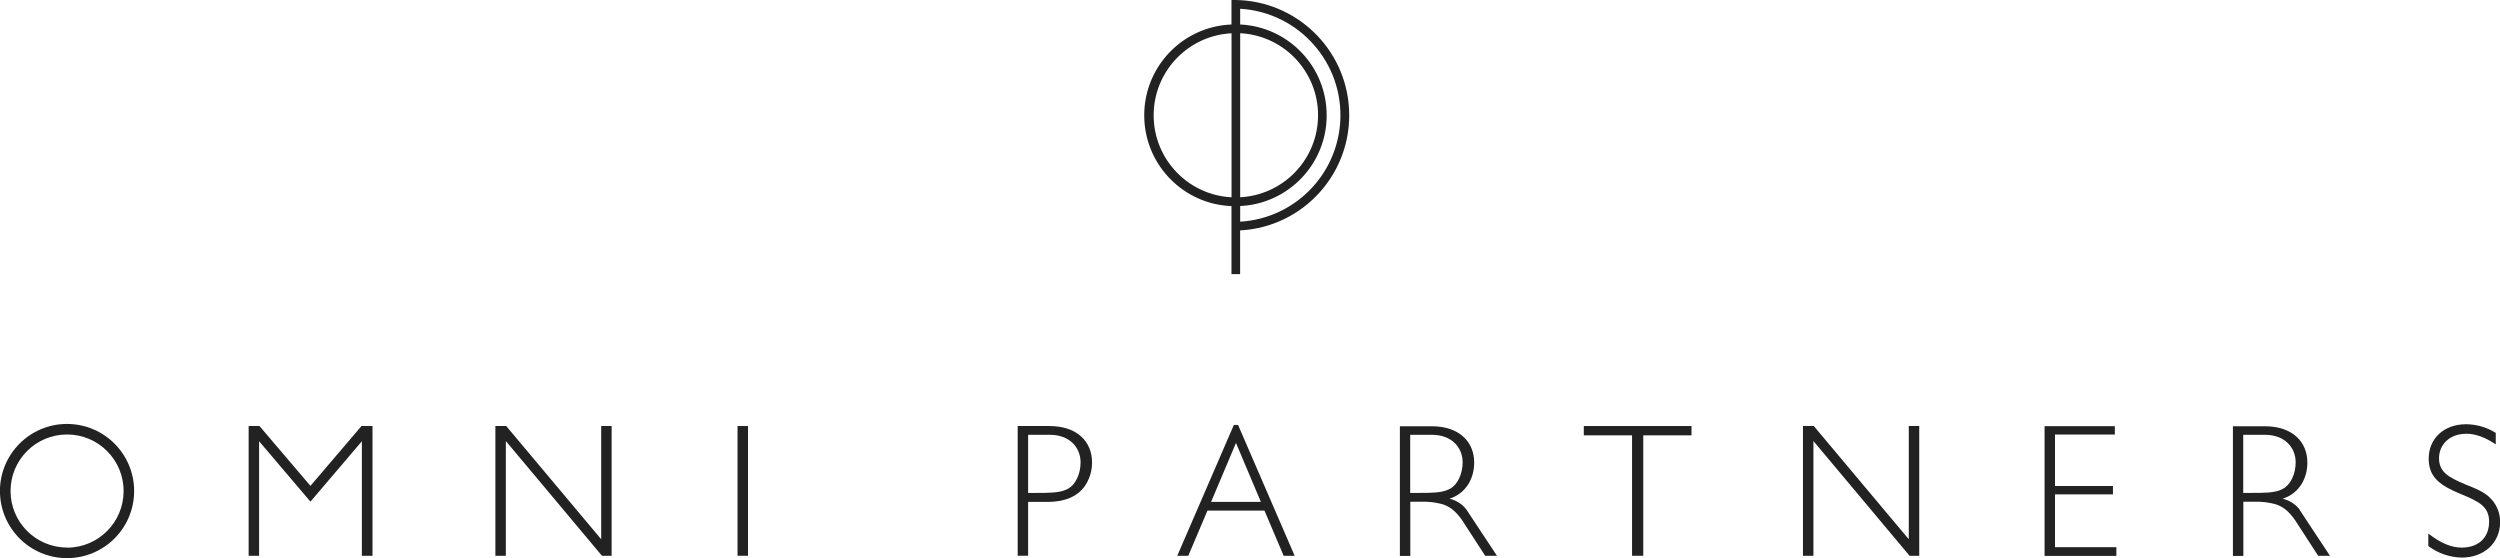 <?xml version="1.0" encoding="UTF-8"?>
<svg id="Layer_1" data-name="Layer 1" xmlns="http://www.w3.org/2000/svg" viewBox="0 0 867.31 193.62">
  <defs>
    <style>
      .cls-1 {
        fill: #222;
        stroke-width: 0px;
      }
    </style>
  </defs>
  <g id="Layer_2" data-name="Layer 2">
    <g id="Layer_1-2" data-name="Layer 1-2">
      <path class="cls-1" d="m23.27,147.07c-12.86,0-23.28,10.41-23.29,23.27,0,12.86,10.41,23.28,23.27,23.29,12.86,0,23.28-10.41,23.29-23.27,0,0,0,0,0,0,0-12.85-10.41-23.27-23.26-23.28h-.01Zm0,42.88c-10.83,0-19.61-8.78-19.61-19.61s8.78-19.61,19.61-19.61,19.61,8.78,19.61,19.61c0,0,0,0,0,0,.02,10.83-8.74,19.63-19.57,19.65-.01,0-.03,0-.04,0v-.05Z"/>
      <polygon class="cls-1" points="86.26 147.8 90.02 147.8 107.7 168.56 125.41 147.8 129.23 147.8 129.23 192.81 125.54 192.81 125.54 153.08 107.7 174.03 89.89 153.08 89.89 192.81 86.26 192.81 86.26 147.8"/>
      <polygon class="cls-1" points="171.86 147.8 175.62 147.8 208.57 187.08 208.57 147.8 212.19 147.8 212.19 192.81 208.83 192.81 175.49 153.01 175.49 192.81 171.86 192.81 171.86 147.8"/>
      <polygon class="cls-1" points="255.87 147.8 259.5 147.8 259.5 157.22 259.5 176.61 259.5 192.81 255.87 192.81 255.87 187.65 255.87 161.69 255.87 147.8"/>
      <path class="cls-1" d="m437.42,174.1l-8.63-20.43-8.63,20.43h17.26Zm-9.36-26.69h1.45l19.64,45.4h-3.82l-6.66-15.68h-19.77l-6.65,15.68h-3.83l19.64-45.4Z"/>
      <path class="cls-1" d="m492,171h-2.77v-20.16h7.52c6.92,0,10.67,4.43,10.67,9.57,0,3.82-1.65,8-4.94,9.43-2.48,1.16-5.89,1.16-10.48,1.16m17,6.19c0-.08-.1-.15-.14-.23l-.05-.07h0c-.58-.81-1.28-1.52-2.09-2.1-1.15-.84-2.46-1.45-3.85-1.78h0c5.73-1.85,8.56-7,8.56-12.53,0-7.12-5.07-12.61-14.82-12.61h-10.96v45h3.62v-18.81h3.73c2.46-.09,4.93.19,7.31.83,1.17.35,2.28.9,3.27,1.62.35.25.68.53,1,.82,1.35,1.31,2.53,2.79,3.48,4.41l7.18,11.07h4.09l-10.33-15.62Z"/>
      <path class="cls-1" d="m781,171h-2.77v-20.16h7.52c6.92,0,10.67,4.43,10.67,9.57,0,3.82-1.64,8-4.94,9.43-2.48,1.16-5.89,1.16-10.48,1.16m17,6.19c0-.08-.09-.15-.14-.23v-.07h0c-.58-.81-1.29-1.52-2.1-2.1-1.15-.85-2.46-1.45-3.85-1.78h0c5.73-1.85,8.57-7,8.57-12.53,0-7.12-5.08-12.61-14.83-12.61h-11v45h3.62v-18.81h3.73c2.46-.09,4.92.19,7.3.83,1.17.35,2.28.9,3.27,1.62.35.25.68.53,1,.82,1.35,1.31,2.51,2.79,3.47,4.41l7.18,11.07h4.09l-10.31-15.62Z"/>
      <polygon class="cls-1" points="566.2 151.03 549.46 151.03 549.46 147.8 586.83 147.8 586.83 151.03 570.09 151.03 570.09 161.45 570.09 175.68 570.09 192.81 566.2 192.81 566.2 184.44 566.2 165.83 566.2 155.97 566.2 151.03"/>
      <polygon class="cls-1" points="625.49 147.8 629.25 147.8 662.2 187.08 662.2 147.8 665.83 147.8 665.83 192.81 662.47 192.81 629.12 153.01 629.12 192.81 625.49 192.81 625.49 147.8"/>
      <path class="cls-1" d="m855.45,150.5c-5.6,0-9.29,3.76-9.29,8.44s3.1,6.59,8.89,9c3.69,1.51,7,2.7,9.3,5.27,1.96,2.17,3.03,4.99,3,7.91,0,7.11-5.47,12.32-13.31,12.32-4.19-.09-8.24-1.49-11.6-4v-4.34c4.15,3.23,7.91,4.88,11.53,4.88,5.87,0,9.56-3.43,9.56-9,0-5.28-3.56-7-9.76-9.56-7.31-3-11.2-5.86-11.2-12.32,0-6.79,5.08-11.93,13.05-11.93,3.62.05,7.15,1.08,10.22,3v4c-3.63-2.44-6.92-3.7-10.35-3.7"/>
      <path class="cls-1" d="m356.68,150.84h7.52c6.92,0,10.68,4.44,10.68,9.58,0,3.82-1.65,8-4.95,9.43-2.5,1.15-5.93,1.15-10.48,1.15h-2.77v-20.16Zm21,15.41c.79-1.84,1.2-3.83,1.18-5.83,0-7.12-5.07-12.62-14.83-12.62h-10.97v45h3.62v-18.68h7c1.3,0,2.59-.11,3.87-.33.22-.01.44-.06.65-.13,4.86-1,8-3.77,9.45-7.41"/>
      <polygon class="cls-1" points="709.31 147.85 733.69 147.85 733.69 150.75 712.93 150.75 712.93 158.16 712.93 168.61 733.03 168.61 733.03 171.51 712.93 171.51 712.93 189.83 734.22 189.83 734.22 192.86 709.31 192.86 709.31 179.52 709.31 147.85"/>
      <path class="cls-1" d="m428.74,0h-1.51v8.5h-.12c-17.4.76-30.88,15.48-30.12,32.88.71,16.33,13.79,29.41,30.12,30.12h.12v23.6h3v-15.17h.12c22.06-1.25,38.92-20.15,37.66-42.21-1.19-20.92-18.32-37.38-39.27-37.72Zm1.51,68.44V11.53h.13c15.71.88,27.73,14.34,26.84,30.05-.81,14.47-12.37,26.03-26.84,26.84l-.13.02Zm30-28.45c.02-16.78-13.12-30.63-29.88-31.49h-.12V3.05h.13c20.39,1.3,35.87,18.89,34.57,39.28-1.18,18.58-15.99,33.39-34.57,34.57h-.13v-5.43h.12c16.75-.86,29.9-14.69,29.89-31.47h-.01Zm-33-28.46v56.91h-.13c-15.71-.88-27.73-14.34-26.84-30.05.81-14.47,12.37-26.03,26.84-26.84l.13-.02Z"/>
    </g>
  </g>
</svg>